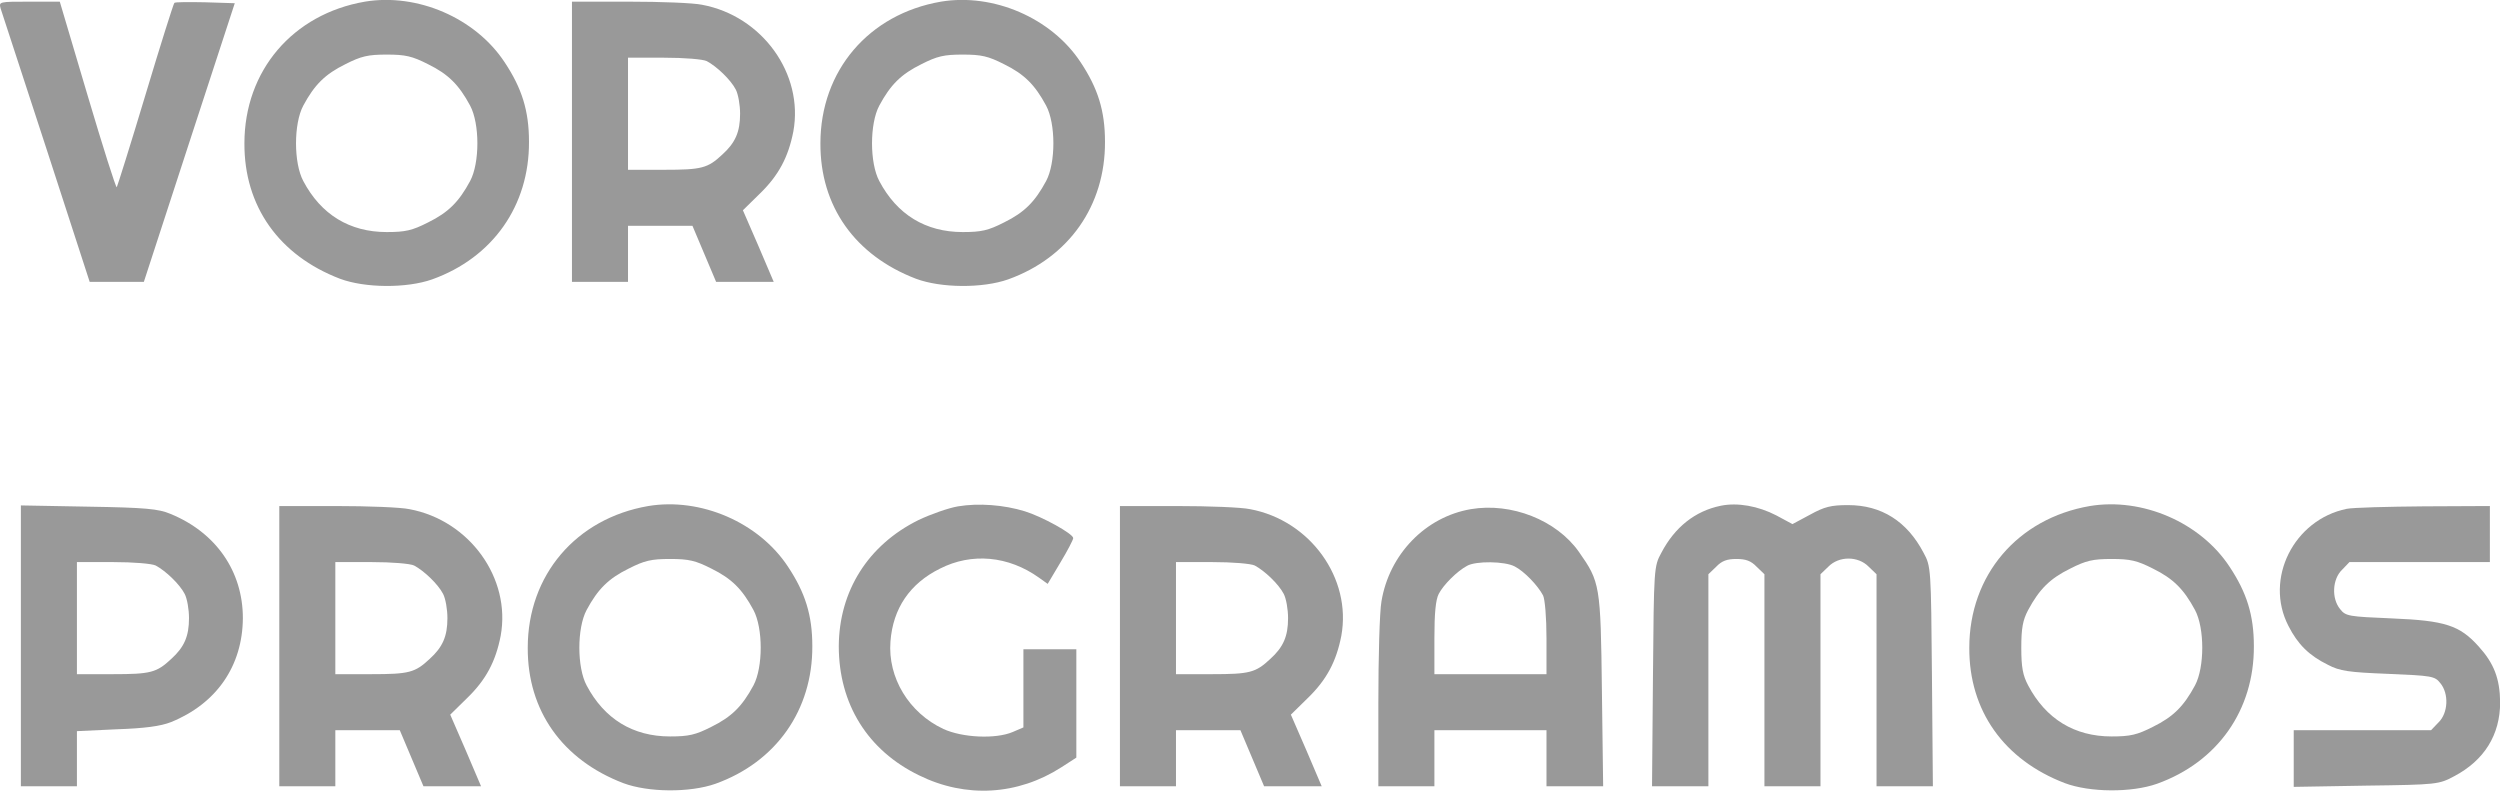 <?xml version="1.0" standalone="no"?>
<!DOCTYPE svg PUBLIC "-//W3C//DTD SVG 20010904//EN"
 "http://www.w3.org/TR/2001/REC-SVG-20010904/DTD/svg10.dtd">
<svg version="1.0" xmlns="http://www.w3.org/2000/svg"
 width="802.955pt" height="253.934pt" viewBox="0 0 802.955 253.934"
 preserveAspectRatio="xMidYMid meet">
<g transform="translate(-26.297,260.532) scale(0.1,-0.1)"
fill="#999999" stroke="none">
<path d="M1435 2600 c-232 -40 -387 -222 -387 -455 -1 -202 111 -360 307 -435
80 -30 214 -31 296 -2 195 70 312 237 311 442 0 100 -23 172 -78 255 -94 143
-281 223 -449 195z m203 -201 c65 -32 99 -66 135 -133 31 -58 31 -184 0 -242
-36 -67 -70 -101 -135 -133 -51 -26 -73 -31 -133 -31 -119 0 -211 56 -268 164
-31 58 -31 184 0 242 36 67 70 101 135 133 51 26 73 31 133 31 60 0 82 -5 133
-31z"/>
<path d="M3285 2600 c-232 -40 -387 -222 -387 -455 -1 -202 111 -360 307 -435
80 -30 214 -31 296 -2 195 70 312 237 311 442 0 100 -23 172 -78 255 -94 143
-281 223 -449 195z m203 -201 c65 -32 99 -66 135 -133 31 -58 31 -184 0 -242
-36 -67 -70 -101 -135 -133 -51 -26 -73 -31 -133 -31 -119 0 -211 56 -268 164
-31 58 -31 184 0 242 36 67 70 101 135 133 51 26 73 31 133 31 60 0 82 -5 133
-31z"/>
<path d="M265 2578 c4 -13 70 -215 147 -450 l139 -428 87 0 87 0 146 448 146
447 -95 3 c-52 1 -97 1 -99 -2 -3 -3 -45 -136 -93 -296 -48 -160 -90 -293 -92
-296 -3 -2 -45 131 -94 296 l-89 300 -98 0 c-97 0 -98 0 -92 -22z"/>
<path d="M2100 2150 l0 -450 90 0 90 0 0 90 0 90 104 0 103 0 38 -90 38 -90
93 0 92 0 -49 115 -50 115 54 53 c61 59 92 118 108 200 34 185 -100 371 -293
407 -28 6 -133 10 -234 10 l-184 0 0 -450z m433 259 c32 -17 77 -60 93 -91 8
-15 14 -50 14 -78 0 -58 -15 -93 -57 -131 -47 -44 -66 -49 -187 -49 l-116 0 0
180 0 180 116 0 c66 0 125 -5 137 -11z"/>
<path d="M2345 980 c-232 -40 -387 -222 -387 -455 -1 -202 111 -360 307 -435
80 -30 214 -31 296 -2 195 70 312 237 311 442 0 100 -23 172 -78 255 -94 143
-281 223 -449 195z m203 -201 c65 -32 99 -66 135 -133 31 -58 31 -184 0 -242
-36 -67 -70 -101 -135 -133 -51 -26 -73 -31 -133 -31 -119 0 -211 56 -268 164
-31 58 -31 184 0 242 36 67 70 101 135 133 51 26 73 31 133 31 60 0 82 -5 133
-31z"/>
<path d="M3340 979 c-30 -5 -87 -25 -127 -44 -162 -80 -255 -228 -256 -405 0
-186 93 -335 258 -415 150 -74 317 -64 457 26 l48 31 0 174 0 174 -85 0 -85 0
0 -126 0 -125 -35 -15 c-55 -23 -161 -18 -222 10 -111 52 -179 165 -170 281 8
106 62 186 159 234 102 52 220 41 318 -29 l28 -20 41 69 c23 38 41 73 41 78 0
14 -100 69 -155 86 -68 21 -149 27 -215 16z"/>
<path d="M5790 981 c-83 -17 -148 -69 -191 -151 -24 -44 -24 -49 -27 -397 l-3
-353 90 0 91 0 0 340 0 341 25 24 c18 19 35 25 65 25 30 0 47 -6 65 -25 l25
-24 0 -341 0 -340 90 0 90 0 0 340 0 341 25 24 c34 35 96 35 130 0 l25 -24 0
-341 0 -340 91 0 90 0 -3 353 c-3 348 -3 353 -27 397 -53 101 -135 153 -242
153 -55 0 -76 -5 -123 -31 l-56 -30 -52 28 c-58 30 -124 42 -178 31z"/>
<path d="M6975 980 c-232 -40 -387 -222 -387 -455 -1 -202 111 -360 307 -435
80 -30 214 -31 296 -2 195 70 312 237 311 442 0 100 -23 172 -78 255 -94 143
-281 223 -449 195z m203 -201 c65 -32 99 -66 135 -133 31 -58 31 -184 0 -242
-36 -67 -70 -101 -135 -133 -51 -26 -73 -31 -133 -31 -119 0 -211 56 -268 164
-17 32 -22 58 -22 121 0 63 5 89 22 121 36 67 70 101 135 133 51 26 73 31 133
31 60 0 82 -5 133 -31z"/>
<path d="M330 531 l0 -451 90 0 90 0 0 89 0 88 128 6 c90 3 141 10 174 23 146
59 230 180 231 334 0 150 -86 275 -233 335 -38 16 -80 20 -262 23 l-218 4 0
-451z m433 258 c32 -17 77 -60 93 -91 8 -15 14 -50 14 -78 0 -58 -15 -93 -57
-131 -47 -44 -66 -49 -187 -49 l-116 0 0 180 0 180 116 0 c66 0 125 -5 137
-11z"/>
<path d="M1160 530 l0 -450 90 0 90 0 0 90 0 90 104 0 103 0 38 -90 38 -90 93
0 92 0 -49 115 -50 115 54 53 c61 59 92 118 108 200 34 185 -100 371 -293 407
-28 6 -133 10 -234 10 l-184 0 0 -450z m433 259 c32 -17 77 -60 93 -91 8 -15
14 -50 14 -78 0 -58 -15 -93 -57 -131 -47 -44 -66 -49 -187 -49 l-116 0 0 180
0 180 116 0 c66 0 125 -5 137 -11z"/>
<path d="M3860 530 l0 -450 90 0 90 0 0 90 0 90 104 0 103 0 38 -90 38 -90 93
0 92 0 -49 115 -50 115 54 53 c61 59 92 118 108 200 34 185 -100 371 -293 407
-28 6 -133 10 -234 10 l-184 0 0 -450z m433 259 c32 -17 77 -60 93 -91 8 -15
14 -50 14 -78 0 -58 -15 -93 -57 -131 -47 -44 -66 -49 -187 -49 l-116 0 0 180
0 180 116 0 c66 0 125 -5 137 -11z"/>
<path d="M4987 970 c-146 -25 -262 -145 -287 -296 -6 -33 -10 -179 -10 -326
l0 -268 90 0 90 0 0 90 0 90 180 0 180 0 0 -90 0 -90 91 0 91 0 -4 307 c-4
340 -6 349 -74 446 -72 102 -217 159 -347 137z m141 -184 c31 -16 74 -61 91
-93 6 -12 11 -71 11 -137 l0 -116 -180 0 -180 0 0 115 c0 80 4 124 14 143 15
29 59 73 91 90 28 16 121 15 153 -2z"/>
<path d="M7800 971 c-170 -35 -265 -225 -187 -376 30 -59 66 -95 127 -125 38
-20 66 -24 193 -29 141 -6 150 -7 168 -30 28 -34 25 -96 -6 -126 l-24 -25
-221 0 -220 0 0 -91 0 -91 233 4 c228 3 233 4 282 30 97 51 148 133 148 238
-1 76 -20 125 -69 179 -61 68 -108 83 -277 90 -141 6 -150 7 -168 30 -28 34
-25 96 6 126 l24 25 226 0 225 0 0 90 0 90 -212 -1 c-117 -1 -229 -4 -248 -8z"/>
</g>
</svg>
